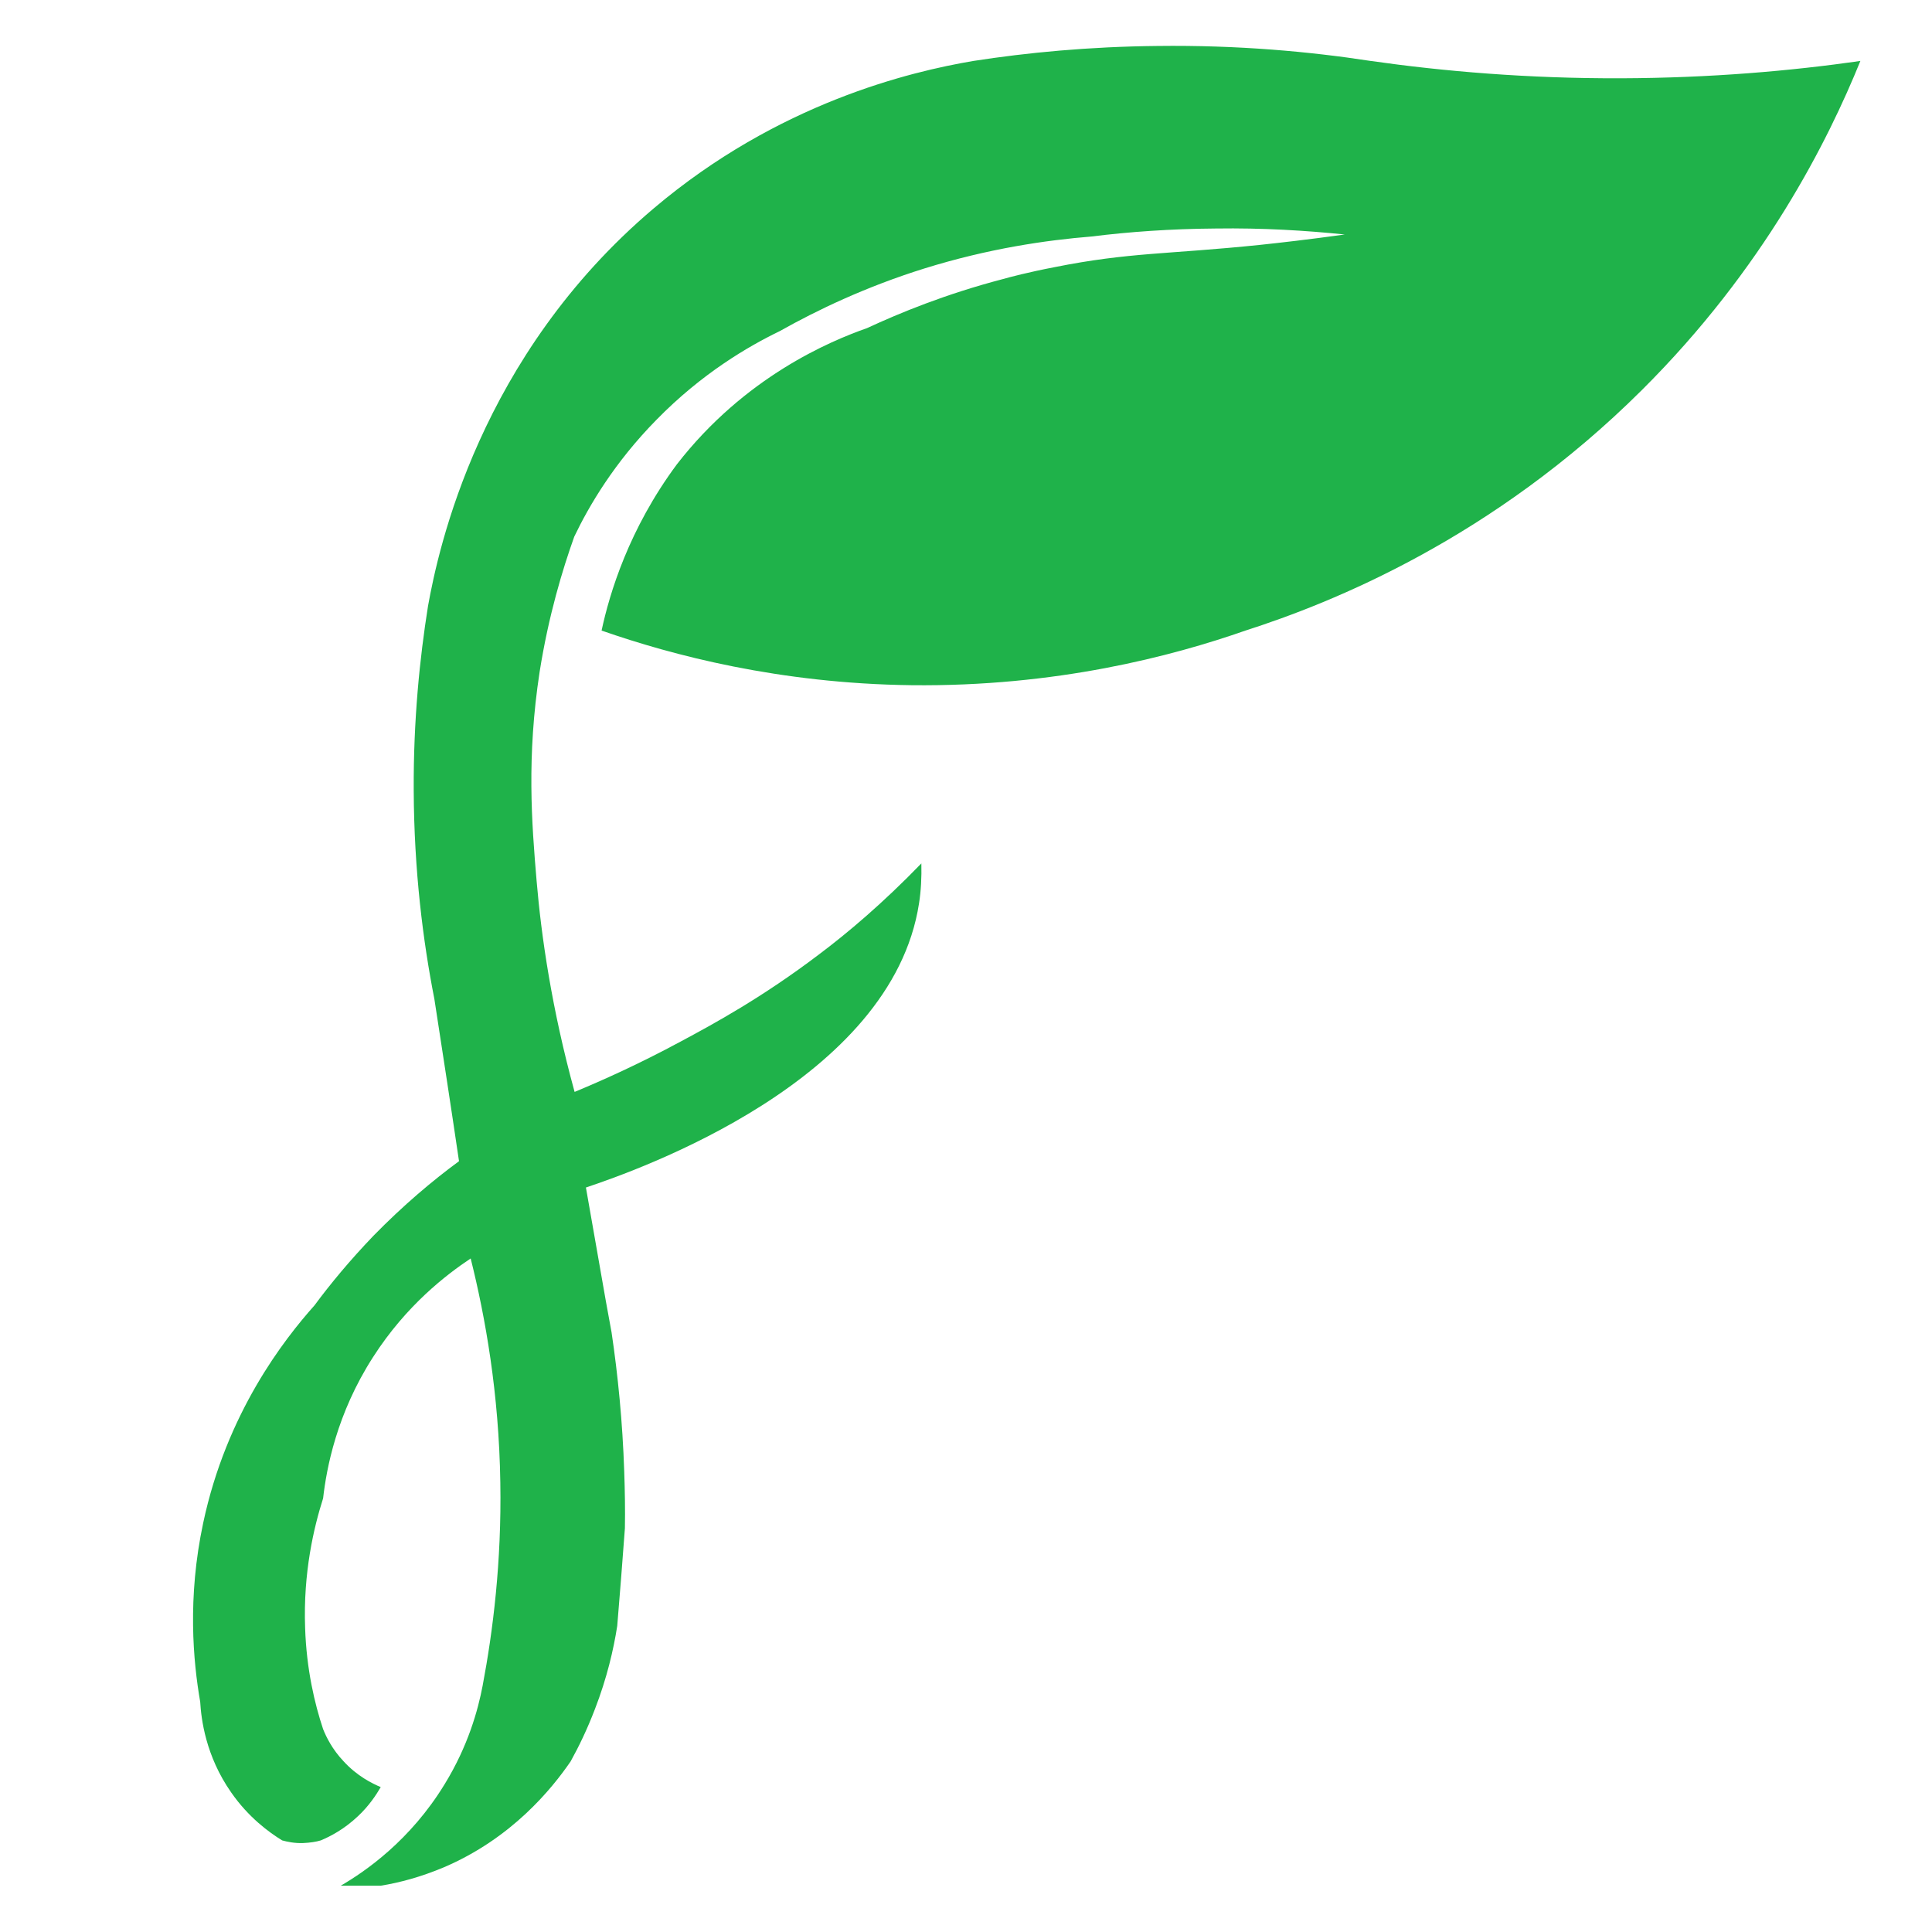 <?xml version="1.0" encoding="utf-8"?>
<!-- Generator: Adobe Illustrator 27.0.1, SVG Export Plug-In . SVG Version: 6.00 Build 0)  -->
<svg version="1.1" id="Layer_3" xmlns="http://www.w3.org/2000/svg" xmlns:xlink="http://www.w3.org/1999/xlink" x="0px" y="0px"
	 viewBox="0 0 580 580" style="enable-background:new 0 0 580 580;" xml:space="preserve">
<style type="text/css">
	.st0{fill:#1FB24A;}
</style>
<path class="st0" d="M180.6,189.3c21.2,7.4,53.3,15.9,93,16.4c43.4,0.5,78.3-8.7,100.3-16.4c25.9-8.3,74.2-27.6,119-72.2
	c36.8-36.6,55.9-74.9,65.6-98.8c-20.9,3-45,5.1-71.7,5.2c-28.2,0.1-53.5-2.1-75.3-5.2c-18.2-2.8-39.8-4.8-64-4.5
	c-20.6,0.2-39.2,2-55.3,4.5c-18.9,3.2-58.6,12.6-96,44.3c-52.3,44.3-64.6,102.1-67.7,119.3c-2.5,15.7-4.4,34.3-4.3,55.3
	c0.1,24.2,2.8,45.4,6.2,62.7c2.5,16.2,5,32.4,7.4,48.7c-7.9,5.8-16.7,13.2-25.7,22.4c-7,7.3-12.9,14.4-17.7,20.9
	c-9.1,10.2-26.4,32.3-33.4,65.3c-4.8,22.5-3,41.6-0.9,53.7c0.3,5.1,1.6,16.2,9.3,27.2c5.2,7.5,11.4,12,15.3,14.4
	c1.5,0.4,3.7,0.9,6.3,0.8c2.2-0.1,4-0.4,5.3-0.8c2.9-1.2,7.1-3.4,11.2-7.3c3.3-3.1,5.4-6.3,6.8-8.7c-2.6-1.1-7.1-3.3-11.2-7.8
	c-3.3-3.5-5.1-7.1-6.1-9.6c-2.5-7.5-5-17.9-5.4-30.4c-0.6-16.6,2.6-30.1,5.4-38.9c1-8.8,4-25.3,15-42.4c10-15.6,22.1-24.8,29.3-29.6
	c4.4,17.6,8.5,40.5,8.9,67.3c0.4,23.8-2.2,44.5-5.3,60.9c-1.4,7.4-4.4,18.2-11.4,29.6c-10.3,16.9-23.8,26.2-31.2,30.5c4,0,8,0,12,0
	c5.6-0.9,12-2.6,18.9-5.5c20.4-8.7,32.4-23.5,38.1-31.8c2.5-4.5,5-9.7,7.3-15.7c3.6-9.3,5.6-17.9,6.7-25c0.8-9.8,1.6-19.6,2.3-29.3
	c0.1-5.5,0-11.2-0.2-17c-0.5-15-1.9-29-3.8-41.8c-0.6-3.1-1.1-6.2-1.7-9.3c-2-11.4-4-22.8-6-34.2c15.8-5.3,91.8-32,100-85.3
	c0.6-3.8,0.8-7.8,0.7-12c-11.6,12-22.3,21-30.7,27.3c-17,12.9-31.5,20.8-41.6,26.2c-12.6,6.8-23.6,11.7-31.8,15.1
	c-6.9-25.1-10-46.8-11.4-63.3c-1.5-17.6-3-37.3,0.9-62.8c2.7-17,6.9-30.8,10.4-40.6c4.4-9.2,12-22.2,24.7-35.1
	c13.6-13.9,27.5-22,37-26.6c11.2-6.3,25.8-13.3,43.4-18.8c19.3-6,36.6-8.5,50.2-9.6c11.2-1.4,23.7-2.3,37.3-2.4
	c14.1-0.2,27.1,0.6,38.7,1.8c-10.8,1.5-19.6,2.5-25.3,3.1c-28,2.9-39.3,2.2-61.8,6.7c-7.8,1.5-13.5,3-15.6,3.6
	c-17.2,4.5-31,10.2-40.7,14.7c-11.1,3.9-36.7,14.6-57.1,40.9C188.8,158.8,183,178.1,180.6,189.3z"/>
</svg>
